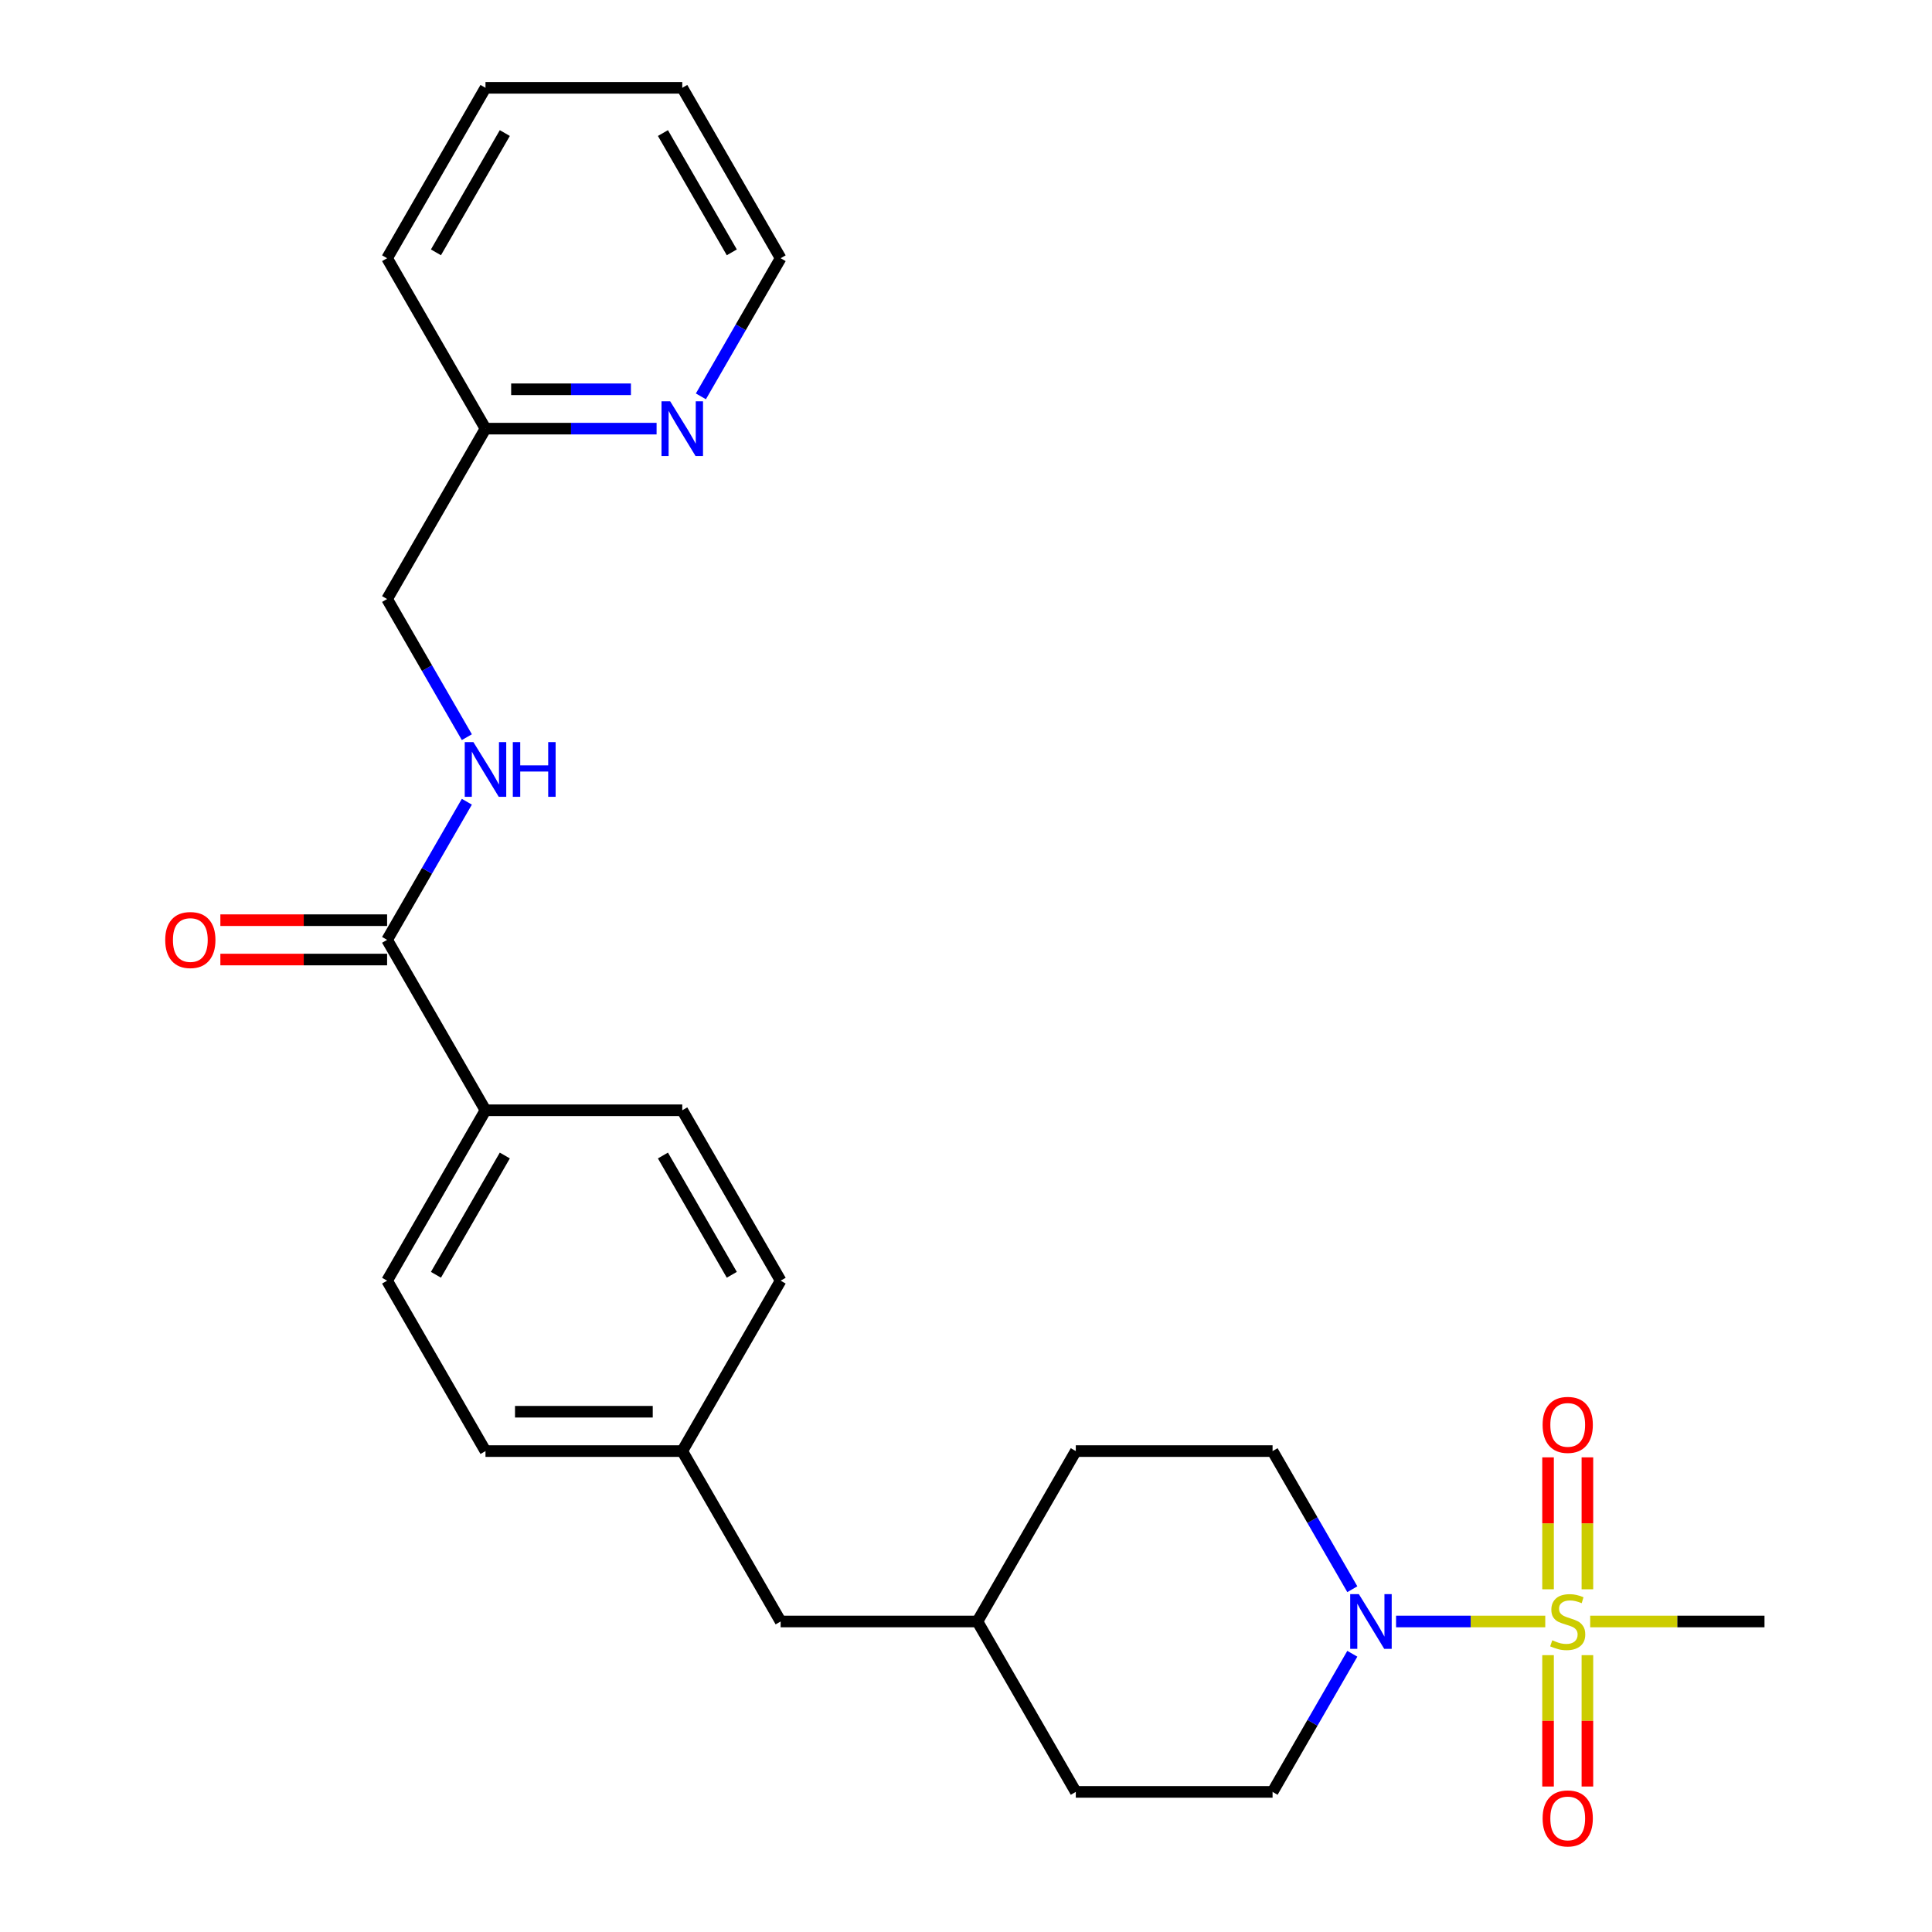 <?xml version='1.0' encoding='iso-8859-1'?>
<svg version='1.1' baseProfile='full'
              xmlns='http://www.w3.org/2000/svg'
                      xmlns:rdkit='http://www.rdkit.org/xml'
                      xmlns:xlink='http://www.w3.org/1999/xlink'
                  xml:space='preserve'
width='1000px' height='1000px' viewBox='0 0 1000 1000'>
<!-- END OF HEADER -->
<rect style='opacity:1.0;fill:#FFFFFF;stroke:none' width='1000' height='1000' x='0' y='0'> </rect>
<path class='bond-0' d='M 799.826,839.282 L 761.213,839.282' style='fill:none;fill-rule:evenodd;stroke:#CCCC00;stroke-width:6px;stroke-linecap:butt;stroke-linejoin:miter;stroke-opacity:1' />
<path class='bond-0' d='M 761.213,839.282 L 722.6,839.282' style='fill:none;fill-rule:evenodd;stroke:#0000FF;stroke-width:6px;stroke-linecap:butt;stroke-linejoin:miter;stroke-opacity:1' />
<path class='bond-3' d='M 821.637,822.616 L 821.637,788.47' style='fill:none;fill-rule:evenodd;stroke:#CCCC00;stroke-width:6px;stroke-linecap:butt;stroke-linejoin:miter;stroke-opacity:1' />
<path class='bond-3' d='M 821.637,788.47 L 821.637,754.323' style='fill:none;fill-rule:evenodd;stroke:#FF0000;stroke-width:6px;stroke-linecap:butt;stroke-linejoin:miter;stroke-opacity:1' />
<path class='bond-3' d='M 801.267,822.616 L 801.267,788.47' style='fill:none;fill-rule:evenodd;stroke:#CCCC00;stroke-width:6px;stroke-linecap:butt;stroke-linejoin:miter;stroke-opacity:1' />
<path class='bond-3' d='M 801.267,788.47 L 801.267,754.323' style='fill:none;fill-rule:evenodd;stroke:#FF0000;stroke-width:6px;stroke-linecap:butt;stroke-linejoin:miter;stroke-opacity:1' />
<path class='bond-4' d='M 801.267,856.708 L 801.267,890.704' style='fill:none;fill-rule:evenodd;stroke:#CCCC00;stroke-width:6px;stroke-linecap:butt;stroke-linejoin:miter;stroke-opacity:1' />
<path class='bond-4' d='M 801.267,890.704 L 801.267,924.7' style='fill:none;fill-rule:evenodd;stroke:#FF0000;stroke-width:6px;stroke-linecap:butt;stroke-linejoin:miter;stroke-opacity:1' />
<path class='bond-4' d='M 821.637,856.708 L 821.637,890.704' style='fill:none;fill-rule:evenodd;stroke:#CCCC00;stroke-width:6px;stroke-linecap:butt;stroke-linejoin:miter;stroke-opacity:1' />
<path class='bond-4' d='M 821.637,890.704 L 821.637,924.7' style='fill:none;fill-rule:evenodd;stroke:#FF0000;stroke-width:6px;stroke-linecap:butt;stroke-linejoin:miter;stroke-opacity:1' />
<path class='bond-12' d='M 823.078,839.282 L 868.189,839.282' style='fill:none;fill-rule:evenodd;stroke:#CCCC00;stroke-width:6px;stroke-linecap:butt;stroke-linejoin:miter;stroke-opacity:1' />
<path class='bond-12' d='M 868.189,839.282 L 913.3,839.282' style='fill:none;fill-rule:evenodd;stroke:#000000;stroke-width:6px;stroke-linecap:butt;stroke-linejoin:miter;stroke-opacity:1' />
<path class='bond-6' d='M 699.959,855.988 L 679.319,891.737' style='fill:none;fill-rule:evenodd;stroke:#0000FF;stroke-width:6px;stroke-linecap:butt;stroke-linejoin:miter;stroke-opacity:1' />
<path class='bond-6' d='M 679.319,891.737 L 658.68,927.485' style='fill:none;fill-rule:evenodd;stroke:#000000;stroke-width:6px;stroke-linecap:butt;stroke-linejoin:miter;stroke-opacity:1' />
<path class='bond-7' d='M 699.959,822.576 L 679.319,786.827' style='fill:none;fill-rule:evenodd;stroke:#0000FF;stroke-width:6px;stroke-linecap:butt;stroke-linejoin:miter;stroke-opacity:1' />
<path class='bond-7' d='M 679.319,786.827 L 658.68,751.079' style='fill:none;fill-rule:evenodd;stroke:#000000;stroke-width:6px;stroke-linecap:butt;stroke-linejoin:miter;stroke-opacity:1' />
<path class='bond-1' d='M 200.363,486.47 L 251.288,574.673' style='fill:none;fill-rule:evenodd;stroke:#000000;stroke-width:6px;stroke-linecap:butt;stroke-linejoin:miter;stroke-opacity:1' />
<path class='bond-2' d='M 200.363,486.47 L 221.003,450.721' style='fill:none;fill-rule:evenodd;stroke:#000000;stroke-width:6px;stroke-linecap:butt;stroke-linejoin:miter;stroke-opacity:1' />
<path class='bond-2' d='M 221.003,450.721 L 241.642,414.973' style='fill:none;fill-rule:evenodd;stroke:#0000FF;stroke-width:6px;stroke-linecap:butt;stroke-linejoin:miter;stroke-opacity:1' />
<path class='bond-9' d='M 200.363,476.285 L 157.213,476.285' style='fill:none;fill-rule:evenodd;stroke:#000000;stroke-width:6px;stroke-linecap:butt;stroke-linejoin:miter;stroke-opacity:1' />
<path class='bond-9' d='M 157.213,476.285 L 114.062,476.285' style='fill:none;fill-rule:evenodd;stroke:#FF0000;stroke-width:6px;stroke-linecap:butt;stroke-linejoin:miter;stroke-opacity:1' />
<path class='bond-9' d='M 200.363,496.655 L 157.213,496.655' style='fill:none;fill-rule:evenodd;stroke:#000000;stroke-width:6px;stroke-linecap:butt;stroke-linejoin:miter;stroke-opacity:1' />
<path class='bond-9' d='M 157.213,496.655 L 114.062,496.655' style='fill:none;fill-rule:evenodd;stroke:#FF0000;stroke-width:6px;stroke-linecap:butt;stroke-linejoin:miter;stroke-opacity:1' />
<path class='bond-13' d='M 241.642,381.561 L 221.003,345.812' style='fill:none;fill-rule:evenodd;stroke:#0000FF;stroke-width:6px;stroke-linecap:butt;stroke-linejoin:miter;stroke-opacity:1' />
<path class='bond-13' d='M 221.003,345.812 L 200.363,310.064' style='fill:none;fill-rule:evenodd;stroke:#000000;stroke-width:6px;stroke-linecap:butt;stroke-linejoin:miter;stroke-opacity:1' />
<path class='bond-5' d='M 251.288,574.673 L 200.363,662.876' style='fill:none;fill-rule:evenodd;stroke:#000000;stroke-width:6px;stroke-linecap:butt;stroke-linejoin:miter;stroke-opacity:1' />
<path class='bond-5' d='M 261.29,598.088 L 225.643,659.83' style='fill:none;fill-rule:evenodd;stroke:#000000;stroke-width:6px;stroke-linecap:butt;stroke-linejoin:miter;stroke-opacity:1' />
<path class='bond-27' d='M 251.288,574.673 L 353.136,574.673' style='fill:none;fill-rule:evenodd;stroke:#000000;stroke-width:6px;stroke-linecap:butt;stroke-linejoin:miter;stroke-opacity:1' />
<path class='bond-19' d='M 658.68,927.485 L 556.832,927.485' style='fill:none;fill-rule:evenodd;stroke:#000000;stroke-width:6px;stroke-linecap:butt;stroke-linejoin:miter;stroke-opacity:1' />
<path class='bond-20' d='M 658.68,751.079 L 556.832,751.079' style='fill:none;fill-rule:evenodd;stroke:#000000;stroke-width:6px;stroke-linecap:butt;stroke-linejoin:miter;stroke-opacity:1' />
<path class='bond-8' d='M 339.849,221.861 L 295.568,221.861' style='fill:none;fill-rule:evenodd;stroke:#0000FF;stroke-width:6px;stroke-linecap:butt;stroke-linejoin:miter;stroke-opacity:1' />
<path class='bond-8' d='M 295.568,221.861 L 251.288,221.861' style='fill:none;fill-rule:evenodd;stroke:#000000;stroke-width:6px;stroke-linecap:butt;stroke-linejoin:miter;stroke-opacity:1' />
<path class='bond-8' d='M 326.565,201.491 L 295.568,201.491' style='fill:none;fill-rule:evenodd;stroke:#0000FF;stroke-width:6px;stroke-linecap:butt;stroke-linejoin:miter;stroke-opacity:1' />
<path class='bond-8' d='M 295.568,201.491 L 264.572,201.491' style='fill:none;fill-rule:evenodd;stroke:#000000;stroke-width:6px;stroke-linecap:butt;stroke-linejoin:miter;stroke-opacity:1' />
<path class='bond-22' d='M 362.781,205.154 L 383.42,169.406' style='fill:none;fill-rule:evenodd;stroke:#0000FF;stroke-width:6px;stroke-linecap:butt;stroke-linejoin:miter;stroke-opacity:1' />
<path class='bond-22' d='M 383.42,169.406 L 404.06,133.658' style='fill:none;fill-rule:evenodd;stroke:#000000;stroke-width:6px;stroke-linecap:butt;stroke-linejoin:miter;stroke-opacity:1' />
<path class='bond-10' d='M 200.363,662.876 L 251.288,751.079' style='fill:none;fill-rule:evenodd;stroke:#000000;stroke-width:6px;stroke-linecap:butt;stroke-linejoin:miter;stroke-opacity:1' />
<path class='bond-11' d='M 353.136,574.673 L 404.06,662.876' style='fill:none;fill-rule:evenodd;stroke:#000000;stroke-width:6px;stroke-linecap:butt;stroke-linejoin:miter;stroke-opacity:1' />
<path class='bond-11' d='M 343.134,598.088 L 378.78,659.83' style='fill:none;fill-rule:evenodd;stroke:#000000;stroke-width:6px;stroke-linecap:butt;stroke-linejoin:miter;stroke-opacity:1' />
<path class='bond-14' d='M 200.363,310.064 L 251.288,221.861' style='fill:none;fill-rule:evenodd;stroke:#000000;stroke-width:6px;stroke-linecap:butt;stroke-linejoin:miter;stroke-opacity:1' />
<path class='bond-23' d='M 251.288,221.861 L 200.363,133.658' style='fill:none;fill-rule:evenodd;stroke:#000000;stroke-width:6px;stroke-linecap:butt;stroke-linejoin:miter;stroke-opacity:1' />
<path class='bond-15' d='M 353.136,751.079 L 404.06,839.282' style='fill:none;fill-rule:evenodd;stroke:#000000;stroke-width:6px;stroke-linecap:butt;stroke-linejoin:miter;stroke-opacity:1' />
<path class='bond-17' d='M 353.136,751.079 L 404.06,662.876' style='fill:none;fill-rule:evenodd;stroke:#000000;stroke-width:6px;stroke-linecap:butt;stroke-linejoin:miter;stroke-opacity:1' />
<path class='bond-18' d='M 353.136,751.079 L 251.288,751.079' style='fill:none;fill-rule:evenodd;stroke:#000000;stroke-width:6px;stroke-linecap:butt;stroke-linejoin:miter;stroke-opacity:1' />
<path class='bond-18' d='M 337.858,730.709 L 266.565,730.709' style='fill:none;fill-rule:evenodd;stroke:#000000;stroke-width:6px;stroke-linecap:butt;stroke-linejoin:miter;stroke-opacity:1' />
<path class='bond-16' d='M 404.06,839.282 L 505.908,839.282' style='fill:none;fill-rule:evenodd;stroke:#000000;stroke-width:6px;stroke-linecap:butt;stroke-linejoin:miter;stroke-opacity:1' />
<path class='bond-26' d='M 556.832,927.485 L 505.908,839.282' style='fill:none;fill-rule:evenodd;stroke:#000000;stroke-width:6px;stroke-linecap:butt;stroke-linejoin:miter;stroke-opacity:1' />
<path class='bond-21' d='M 556.832,751.079 L 505.908,839.282' style='fill:none;fill-rule:evenodd;stroke:#000000;stroke-width:6px;stroke-linecap:butt;stroke-linejoin:miter;stroke-opacity:1' />
<path class='bond-28' d='M 404.06,133.658 L 353.136,45.455' style='fill:none;fill-rule:evenodd;stroke:#000000;stroke-width:6px;stroke-linecap:butt;stroke-linejoin:miter;stroke-opacity:1' />
<path class='bond-28' d='M 378.78,130.612 L 343.134,68.87' style='fill:none;fill-rule:evenodd;stroke:#000000;stroke-width:6px;stroke-linecap:butt;stroke-linejoin:miter;stroke-opacity:1' />
<path class='bond-25' d='M 200.363,133.658 L 251.288,45.455' style='fill:none;fill-rule:evenodd;stroke:#000000;stroke-width:6px;stroke-linecap:butt;stroke-linejoin:miter;stroke-opacity:1' />
<path class='bond-25' d='M 225.643,130.612 L 261.29,68.87' style='fill:none;fill-rule:evenodd;stroke:#000000;stroke-width:6px;stroke-linecap:butt;stroke-linejoin:miter;stroke-opacity:1' />
<path class='bond-24' d='M 353.136,45.455 L 251.288,45.455' style='fill:none;fill-rule:evenodd;stroke:#000000;stroke-width:6px;stroke-linecap:butt;stroke-linejoin:miter;stroke-opacity:1' />
<path  class='atom-0' d='M 803.452 849.002
Q 803.772 849.122, 805.092 849.682
Q 806.412 850.242, 807.852 850.602
Q 809.332 850.922, 810.772 850.922
Q 813.452 850.922, 815.012 849.642
Q 816.572 848.322, 816.572 846.042
Q 816.572 844.482, 815.772 843.522
Q 815.012 842.562, 813.812 842.042
Q 812.612 841.522, 810.612 840.922
Q 808.092 840.162, 806.572 839.442
Q 805.092 838.722, 804.012 837.202
Q 802.972 835.682, 802.972 833.122
Q 802.972 829.562, 805.372 827.362
Q 807.812 825.162, 812.612 825.162
Q 815.892 825.162, 819.612 826.722
L 818.692 829.802
Q 815.292 828.402, 812.732 828.402
Q 809.972 828.402, 808.452 829.562
Q 806.932 830.682, 806.972 832.642
Q 806.972 834.162, 807.732 835.082
Q 808.532 836.002, 809.652 836.522
Q 810.812 837.042, 812.732 837.642
Q 815.292 838.442, 816.812 839.242
Q 818.332 840.042, 819.412 841.682
Q 820.532 843.282, 820.532 846.042
Q 820.532 849.962, 817.892 852.082
Q 815.292 854.162, 810.932 854.162
Q 808.412 854.162, 806.492 853.602
Q 804.612 853.082, 802.372 852.162
L 803.452 849.002
' fill='#CCCC00'/>
<path  class='atom-1' d='M 703.344 825.122
L 712.624 840.122
Q 713.544 841.602, 715.024 844.282
Q 716.504 846.962, 716.584 847.122
L 716.584 825.122
L 720.344 825.122
L 720.344 853.442
L 716.464 853.442
L 706.504 837.042
Q 705.344 835.122, 704.104 832.922
Q 702.904 830.722, 702.544 830.042
L 702.544 853.442
L 698.864 853.442
L 698.864 825.122
L 703.344 825.122
' fill='#0000FF'/>
<path  class='atom-3' d='M 245.028 384.107
L 254.308 399.107
Q 255.228 400.587, 256.708 403.267
Q 258.188 405.947, 258.268 406.107
L 258.268 384.107
L 262.028 384.107
L 262.028 412.427
L 258.148 412.427
L 248.188 396.027
Q 247.028 394.107, 245.788 391.907
Q 244.588 389.707, 244.228 389.027
L 244.228 412.427
L 240.548 412.427
L 240.548 384.107
L 245.028 384.107
' fill='#0000FF'/>
<path  class='atom-3' d='M 265.428 384.107
L 269.268 384.107
L 269.268 396.147
L 283.748 396.147
L 283.748 384.107
L 287.588 384.107
L 287.588 412.427
L 283.748 412.427
L 283.748 399.347
L 269.268 399.347
L 269.268 412.427
L 265.428 412.427
L 265.428 384.107
' fill='#0000FF'/>
<path  class='atom-4' d='M 798.452 737.514
Q 798.452 730.714, 801.812 726.914
Q 805.172 723.114, 811.452 723.114
Q 817.732 723.114, 821.092 726.914
Q 824.452 730.714, 824.452 737.514
Q 824.452 744.394, 821.052 748.314
Q 817.652 752.194, 811.452 752.194
Q 805.212 752.194, 801.812 748.314
Q 798.452 744.434, 798.452 737.514
M 811.452 748.994
Q 815.772 748.994, 818.092 746.114
Q 820.452 743.194, 820.452 737.514
Q 820.452 731.954, 818.092 729.154
Q 815.772 726.314, 811.452 726.314
Q 807.132 726.314, 804.772 729.114
Q 802.452 731.914, 802.452 737.514
Q 802.452 743.234, 804.772 746.114
Q 807.132 748.994, 811.452 748.994
' fill='#FF0000'/>
<path  class='atom-5' d='M 798.452 941.21
Q 798.452 934.41, 801.812 930.61
Q 805.172 926.81, 811.452 926.81
Q 817.732 926.81, 821.092 930.61
Q 824.452 934.41, 824.452 941.21
Q 824.452 948.09, 821.052 952.01
Q 817.652 955.89, 811.452 955.89
Q 805.212 955.89, 801.812 952.01
Q 798.452 948.13, 798.452 941.21
M 811.452 952.69
Q 815.772 952.69, 818.092 949.81
Q 820.452 946.89, 820.452 941.21
Q 820.452 935.65, 818.092 932.85
Q 815.772 930.01, 811.452 930.01
Q 807.132 930.01, 804.772 932.81
Q 802.452 935.61, 802.452 941.21
Q 802.452 946.93, 804.772 949.81
Q 807.132 952.69, 811.452 952.69
' fill='#FF0000'/>
<path  class='atom-9' d='M 346.876 207.701
L 356.156 222.701
Q 357.076 224.181, 358.556 226.861
Q 360.036 229.541, 360.116 229.701
L 360.116 207.701
L 363.876 207.701
L 363.876 236.021
L 359.996 236.021
L 350.036 219.621
Q 348.876 217.701, 347.636 215.501
Q 346.436 213.301, 346.076 212.621
L 346.076 236.021
L 342.396 236.021
L 342.396 207.701
L 346.876 207.701
' fill='#0000FF'/>
<path  class='atom-10' d='M 85.515 486.55
Q 85.515 479.75, 88.875 475.95
Q 92.235 472.15, 98.515 472.15
Q 104.795 472.15, 108.155 475.95
Q 111.515 479.75, 111.515 486.55
Q 111.515 493.43, 108.115 497.35
Q 104.715 501.23, 98.515 501.23
Q 92.275 501.23, 88.875 497.35
Q 85.515 493.47, 85.515 486.55
M 98.515 498.03
Q 102.835 498.03, 105.155 495.15
Q 107.515 492.23, 107.515 486.55
Q 107.515 480.99, 105.155 478.19
Q 102.835 475.35, 98.515 475.35
Q 94.195 475.35, 91.835 478.15
Q 89.515 480.95, 89.515 486.55
Q 89.515 492.27, 91.835 495.15
Q 94.195 498.03, 98.515 498.03
' fill='#FF0000'/>
</svg>
